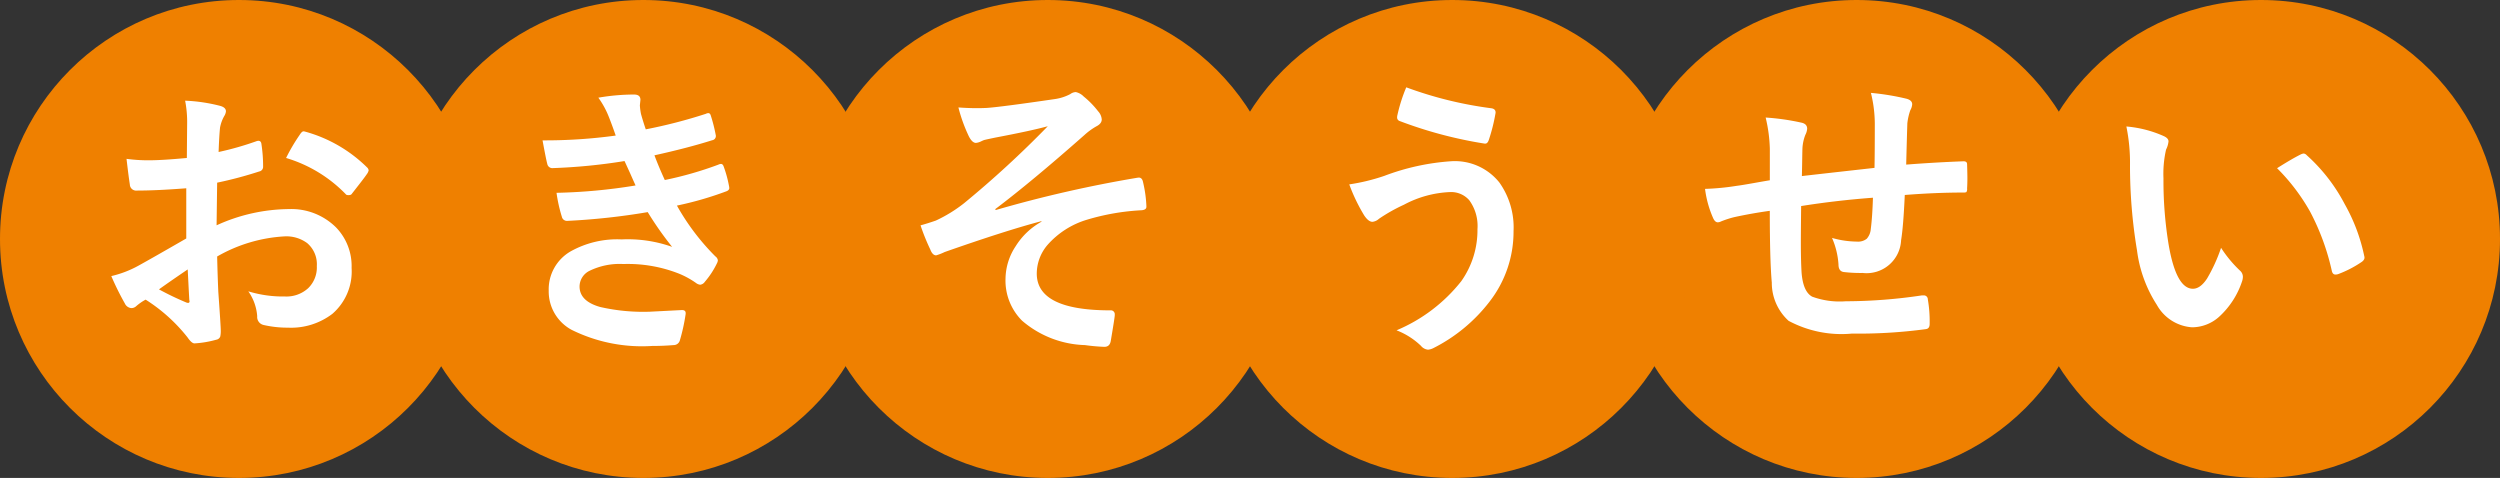<svg xmlns="http://www.w3.org/2000/svg" width="136" height="26" viewBox="0 0 136 26">
  <rect x="0" y="0" width="136" height="26" fill="#333333" stroke="none"/>
  <g id="con1-ruby" transform="translate(-601 -3297)">
    <g id="グループ_353" data-name="グループ 353" transform="translate(122 2535)">
      <circle id="楕円形_78" data-name="楕円形 78" cx="13" cy="13" r="13" transform="translate(479 762)" fill="#ef8000"/>
      <circle id="楕円形_81" data-name="楕円形 81" cx="13" cy="13" r="13" transform="translate(523 762)" fill="#ef8000"/>
      <circle id="楕円形_83" data-name="楕円形 83" cx="13" cy="13" r="13" transform="translate(567 762)" fill="#ef8000"/>
      <circle id="楕円形_79" data-name="楕円形 79" cx="13" cy="13" r="13" transform="translate(501 762)" fill="#ef8000"/>
      <circle id="楕円形_80" data-name="楕円形 80" cx="13" cy="13" r="13" transform="translate(545 762)" fill="#ef8000"/>
      <circle id="楕円形_82" data-name="楕円形 82" cx="13" cy="13" r="13" transform="translate(589 762)" fill="#ef8000"/>
    </g>
    <path id="パス_166975" data-name="パス 166975" d="M5.164-9.406l.016-1.828a6.079,6.079,0,0,0-.109-1.289,9.038,9.038,0,0,1,1.9.281q.32.086.32.3a.577.577,0,0,1-.094.258,2.034,2.034,0,0,0-.227.625q-.047.461-.078,1.328a16.59,16.59,0,0,0,2.055-.586.318.318,0,0,1,.109-.023q.141,0,.164.164A8.058,8.058,0,0,1,9.313-8.93a.255.255,0,0,1-.211.258,21.516,21.516,0,0,1-2.289.609l-.031,2.32a9.638,9.638,0,0,1,3.938-.883,3.451,3.451,0,0,1,2.563,1,3.019,3.019,0,0,1,.844,2.2,3.048,3.048,0,0,1-1.047,2.5,3.7,3.7,0,0,1-2.422.75A5.763,5.763,0,0,1,9.344-.32.447.447,0,0,1,8.992-.8a2.683,2.683,0,0,0-.484-1.352,6.438,6.438,0,0,0,2,.281,1.75,1.75,0,0,0,1.258-.453,1.571,1.571,0,0,0,.469-1.2,1.51,1.51,0,0,0-.523-1.25,1.905,1.905,0,0,0-1.234-.367A8.271,8.271,0,0,0,6.813-4.047q.023,1.023.063,1.922.133,1.867.133,2.078A1.465,1.465,0,0,1,6.984.3a.273.273,0,0,1-.219.18,5.525,5.525,0,0,1-1.18.2Q5.43.687,5.2.352A9.082,9.082,0,0,0,2.922-1.7a2.8,2.8,0,0,0-.508.352.388.388,0,0,1-.273.109.433.433,0,0,1-.352-.258,14.864,14.864,0,0,1-.734-1.484,5.71,5.71,0,0,0,1.469-.562q.727-.4,2.609-1.484V-7.758q-1.6.125-2.687.125a.343.343,0,0,1-.383-.336Q2-8.352,1.883-9.359a8.61,8.61,0,0,0,1.25.078Q3.82-9.281,5.164-9.406Zm.047,6.063Q4.2-2.656,3.648-2.258a15.757,15.757,0,0,0,1.5.719.335.335,0,0,0,.086.016q.078,0,.078-.094A.147.147,0,0,0,5.3-1.664q-.016-.242-.047-.859T5.211-3.344Zm5.352-6.062a9.861,9.861,0,0,1,.734-1.25q.125-.2.211-.2a.336.336,0,0,1,.063.008A7.691,7.691,0,0,1,14.961-8.9a.283.283,0,0,1,.094.164.548.548,0,0,1-.062.156q-.133.2-.453.609-.352.453-.414.531-.039.055-.172.055-.117,0-.148-.055A7.5,7.5,0,0,0,10.563-9.406Zm17.932-1.219q-.211-.609-.383-1.039a4.719,4.719,0,0,0-.562-1.023,11.528,11.528,0,0,1,1.938-.172q.352,0,.352.289l-.031.3a3.35,3.35,0,0,0,.063.477q.125.445.258.828a27.444,27.444,0,0,0,3.266-.844.355.355,0,0,1,.133-.039q.094,0,.133.117a8.672,8.672,0,0,1,.273,1.07.23.23,0,0,1,.008.055.231.231,0,0,1-.2.234q-1.336.422-3.141.82.227.609.563,1.344a19.553,19.553,0,0,0,2.914-.836.361.361,0,0,1,.141-.039q.1,0,.148.141a6.37,6.37,0,0,1,.289,1.055.56.56,0,0,1,.016.117q0,.109-.148.172a18.4,18.4,0,0,1-2.7.781,12.6,12.6,0,0,0,2.094,2.766.314.314,0,0,1,.133.211.422.422,0,0,1-.055.172,4.574,4.574,0,0,1-.656,1,.357.357,0,0,1-.25.156.452.452,0,0,1-.227-.094,4.607,4.607,0,0,0-.945-.516,7.589,7.589,0,0,0-3.008-.516,3.74,3.74,0,0,0-1.836.367.961.961,0,0,0-.547.852q0,.8,1.117,1.117a10.481,10.481,0,0,0,2.7.258L32.1-1.133q.2,0,.2.164v.047a10.309,10.309,0,0,1-.32,1.453.348.348,0,0,1-.336.242Q31.08.82,30.479.82A8.625,8.625,0,0,1,26.1-.055a2.371,2.371,0,0,1-1.25-2.133A2.383,2.383,0,0,1,26.033-4.32a5.185,5.185,0,0,1,2.781-.656,7.209,7.209,0,0,1,2.75.406,17.983,17.983,0,0,1-1.328-1.891,36.371,36.371,0,0,1-4.383.477.283.283,0,0,1-.289-.227,7.972,7.972,0,0,1-.289-1.3,30.054,30.054,0,0,0,4.3-.4q-.086-.187-.3-.672-.211-.461-.3-.656a30.691,30.691,0,0,1-3.883.383.282.282,0,0,1-.32-.227q-.055-.187-.258-1.281A28.257,28.257,0,0,0,28.494-10.625Zm18.643-1.531q.531.039,1.023.039.289,0,.563-.016.813-.062,3.648-.477a2.559,2.559,0,0,0,.852-.273.533.533,0,0,1,.3-.109.845.845,0,0,1,.43.242,4.732,4.732,0,0,1,.781.8.735.735,0,0,1,.2.445q0,.227-.289.375a3.56,3.56,0,0,0-.656.477q-2.875,2.539-4.852,4.031l.031.047a67.814,67.814,0,0,1,7.711-1.758.47.47,0,0,1,.07-.008q.187,0,.234.258a6.778,6.778,0,0,1,.18,1.3v.031q0,.164-.258.188a12.562,12.562,0,0,0-2.977.516,4.631,4.631,0,0,0-2.148,1.375A2.413,2.413,0,0,0,51.4-3.117q0,2,4,2a.214.214,0,0,1,.242.242q0,.016,0,.047-.016.188-.211,1.344-.047.352-.352.352A10.389,10.389,0,0,1,54.02.773,5.488,5.488,0,0,1,50.6-.555a3.084,3.084,0,0,1-.9-2.289,3.269,3.269,0,0,1,.555-1.766,3.846,3.846,0,0,1,1.4-1.328v-.031q-1.953.516-5.266,1.68a2.991,2.991,0,0,1-.461.18q-.2,0-.32-.32a11.428,11.428,0,0,1-.531-1.312q.352-.094.828-.258a7.685,7.685,0,0,0,1.539-.945A55.072,55.072,0,0,0,52-11.133q-.914.25-2.852.617-.523.109-.609.133-.047.016-.148.063a.827.827,0,0,1-.3.094q-.2,0-.383-.352A8.5,8.5,0,0,1,47.137-12.156ZM71.5-13.25a21.1,21.1,0,0,0,4.641,1.141q.219.039.219.227a.257.257,0,0,1-.008.063A9.668,9.668,0,0,1,76-10.414q-.07.227-.2.227h-.031a23.183,23.183,0,0,1-4.641-1.234.2.2,0,0,1-.125-.2.485.485,0,0,1,.016-.117A8.8,8.8,0,0,1,71.5-13.25ZM68.4-7.969A10.812,10.812,0,0,0,70.3-8.43a12.655,12.655,0,0,1,3.664-.8,3.1,3.1,0,0,1,2.6,1.156,4.213,4.213,0,0,1,.773,2.648,6.2,6.2,0,0,1-1.3,3.828A8.911,8.911,0,0,1,72.96.945a.825.825,0,0,1-.273.078A.562.562,0,0,1,72.3.813a4,4,0,0,0-1.328-.844A8.851,8.851,0,0,0,74.491-2.7a4.8,4.8,0,0,0,.883-2.836,2.373,2.373,0,0,0-.445-1.57,1.308,1.308,0,0,0-1.047-.445,5.793,5.793,0,0,0-2.508.688,9.163,9.163,0,0,0-1.359.766.63.63,0,0,1-.352.164q-.219,0-.453-.352A9.588,9.588,0,0,1,68.4-7.969Zm28.573-.9q.016-.8.016-2.25a7.112,7.112,0,0,0-.211-1.828,13.5,13.5,0,0,1,1.945.32q.3.086.3.3a.741.741,0,0,1-.1.32,3.158,3.158,0,0,0-.164.719q-.031.992-.062,2.242,1.633-.125,3.125-.18.188,0,.188.164.016.523.016.758,0,.289-.016.555a.309.309,0,0,1-.039.2.37.37,0,0,1-.164.023q-1.5,0-3.187.133-.078,1.727-.2,2.461a1.88,1.88,0,0,1-2.094,1.781,7.769,7.769,0,0,1-.992-.047q-.32-.023-.32-.414a4.291,4.291,0,0,0-.352-1.445,5.072,5.072,0,0,0,1.359.2.753.753,0,0,0,.531-.156.9.9,0,0,0,.219-.531q.086-.664.117-1.7-1.984.148-3.906.453-.016,1.469-.016,1.93,0,1.023.039,1.68.078,1.047.578,1.32a4.361,4.361,0,0,0,1.828.25,28.2,28.2,0,0,0,4.141-.32h.094a.213.213,0,0,1,.227.211,7.045,7.045,0,0,1,.1,1.344q0,.258-.211.281a27.405,27.405,0,0,1-4.016.242A6.094,6.094,0,0,1,92.3-.547a2.789,2.789,0,0,1-.914-2.078q-.109-1.211-.109-3.906-.969.133-1.937.344a5.3,5.3,0,0,0-.719.234.389.389,0,0,1-.172.047q-.148,0-.25-.219a5.66,5.66,0,0,1-.445-1.6,13.352,13.352,0,0,0,1.711-.164q.258-.031.914-.148t.9-.156V-9.906a8.151,8.151,0,0,0-.227-1.7,12.711,12.711,0,0,1,1.922.273q.336.063.336.336a.887.887,0,0,1-.1.336,2.369,2.369,0,0,0-.156.7q-.008.211-.016.766-.008.523-.016.773Q93.485-8.477,96.97-8.867Zm13.705-2.25a6.265,6.265,0,0,1,2.031.523q.258.117.258.289a1.3,1.3,0,0,1-.133.445,5.892,5.892,0,0,0-.141,1.57,21.283,21.283,0,0,0,.289,3.648q.414,2.352,1.313,2.352.406,0,.773-.562a8.884,8.884,0,0,0,.758-1.664,6.7,6.7,0,0,0,1.023,1.234.452.452,0,0,1,.164.344.8.8,0,0,1-.047.25A4.518,4.518,0,0,1,115.7-.75a2.218,2.218,0,0,1-1.453.555,2.376,2.376,0,0,1-1.914-1.219,7.109,7.109,0,0,1-1.078-2.953,28.088,28.088,0,0,1-.383-4.656A9.8,9.8,0,0,0,110.675-11.117Zm8.2,2.266q.789-.5,1.258-.734a.55.55,0,0,1,.18-.062.26.26,0,0,1,.172.094A9.467,9.467,0,0,1,122.55-6.9a9.735,9.735,0,0,1,1.063,2.82.35.35,0,0,1,.016.094q0,.141-.187.258a5.944,5.944,0,0,1-1.25.641.5.5,0,0,1-.141.023q-.156,0-.2-.2a12.8,12.8,0,0,0-1.18-3.219A10.777,10.777,0,0,0,118.87-8.852Z" transform="translate(606 3315)" fill="#fff"/>
  </g>
</svg>
